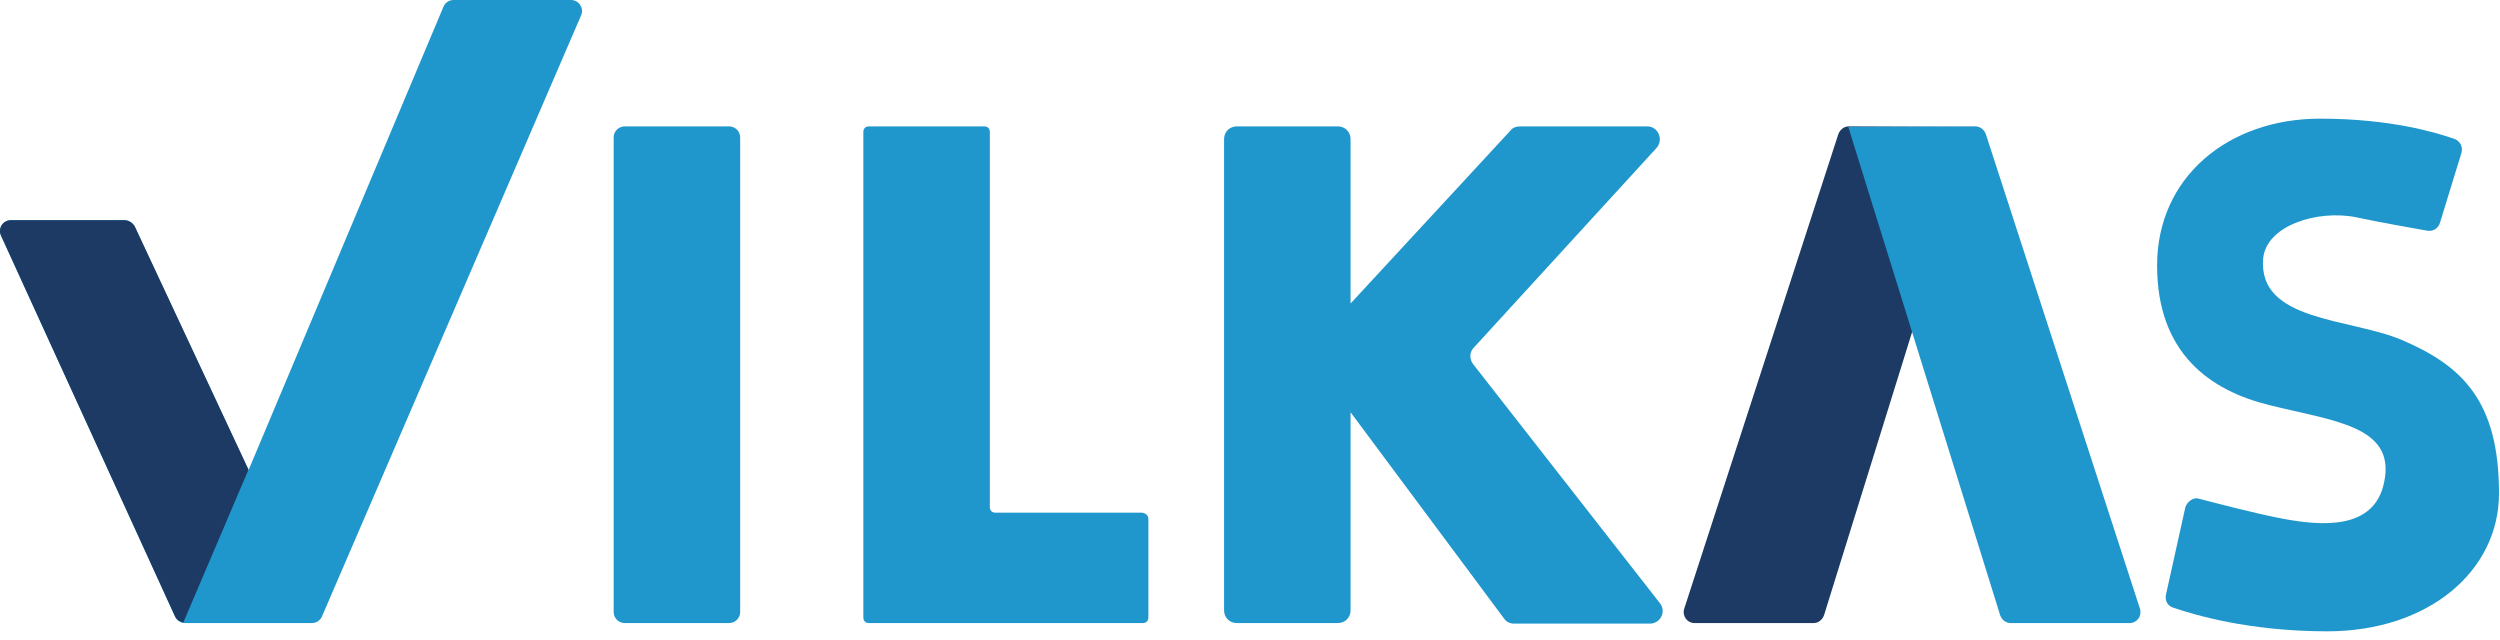 <svg width="121" height="31" viewBox="0 0 121 31" fill="none" xmlns="http://www.w3.org/2000/svg">
<path d="M30.236 6.117H35.289C35.583 6.117 35.824 6.357 35.824 6.651V29.622C35.824 29.916 35.583 30.156 35.289 30.156H30.236C29.942 30.156 29.701 29.916 29.701 29.622V6.651C29.701 6.357 29.942 6.117 30.236 6.117Z" fill="#1F97CC"/>
<path d="M55.582 25.108V29.889C55.582 30.049 55.475 30.156 55.315 30.156H42.053C41.893 30.156 41.786 30.049 41.786 29.889V6.384C41.786 6.224 41.893 6.117 42.053 6.117H47.641C47.801 6.117 47.908 6.224 47.908 6.384V24.547C47.908 24.707 48.015 24.814 48.176 24.814H55.288C55.448 24.841 55.582 24.948 55.582 25.108Z" fill="#1F97CC"/>
<path d="M65.367 19.953V29.542C65.367 29.889 65.1 30.156 64.752 30.156H59.86C59.512 30.156 59.245 29.889 59.245 29.542V6.731C59.245 6.384 59.512 6.117 59.86 6.117H64.752C65.1 6.117 65.367 6.384 65.367 6.731V14.691L73.121 6.304C73.228 6.17 73.388 6.117 73.575 6.117H79.725C80.26 6.117 80.527 6.758 80.179 7.158L71.33 16.828C71.116 17.041 71.116 17.389 71.303 17.629L80.34 29.194C80.661 29.595 80.367 30.183 79.859 30.183H73.281C73.094 30.183 72.907 30.103 72.8 29.942L65.367 19.953Z" fill="#1F97CC"/>
<path d="M21.466 0.321L12.028 22.757L6.52 10.978C6.44 10.791 6.253 10.657 6.039 10.657H0.532C0.13 10.657 -0.11 11.058 0.05 11.405L8.472 29.835C8.552 30.022 8.74 30.156 8.953 30.156H15.103C15.317 30.156 15.504 30.022 15.584 29.835L28.123 0.748C28.284 0.401 28.017 0 27.642 0H21.947C21.733 0 21.546 0.134 21.466 0.321Z" fill="#1F97CC"/>
<path d="M6.012 10.658H0.532C0.13 10.658 -0.11 11.058 0.05 11.405L8.472 29.835C8.552 29.996 8.713 30.103 8.873 30.129L12.028 22.73L6.52 10.951C6.414 10.791 6.226 10.658 6.012 10.658Z" fill="#1C3A63"/>
<path d="M105.766 24.573L104.83 28.794C104.777 29.061 104.911 29.328 105.178 29.408C106.194 29.755 108.841 30.556 112.637 30.556C117.53 30.556 120.952 27.645 120.952 23.879C120.952 19.338 119.108 17.682 116.247 16.453C113.707 15.385 109.295 15.572 109.536 12.527C109.67 10.925 112.156 10.123 114.081 10.524C115.177 10.764 116.888 11.058 117.477 11.165C117.744 11.218 118.011 11.058 118.092 10.791L119.134 7.399C119.215 7.132 119.081 6.838 118.814 6.731C117.904 6.41 115.685 5.743 112.29 5.743C107.852 5.743 104.403 8.574 104.403 12.848C104.403 17.121 106.996 18.911 109.83 19.605C112.905 20.38 115.979 20.594 115.391 23.345C114.91 25.722 112.236 25.428 110.498 25.108C109.215 24.867 107.29 24.36 106.354 24.119C106.14 24.093 105.846 24.28 105.766 24.573Z" fill="#1F97CC"/>
<path d="M95.633 6.144L88.281 29.782C88.2 29.996 88.013 30.157 87.772 30.157H82.024C81.65 30.157 81.409 29.809 81.516 29.462L88.976 6.491C89.056 6.277 89.243 6.117 89.484 6.117L95.633 6.144Z" fill="#1C3A63"/>
<path d="M89.457 6.143L96.809 29.782C96.89 29.996 97.077 30.156 97.317 30.156H103.066C103.44 30.156 103.681 29.809 103.574 29.462L96.114 6.491C96.034 6.277 95.847 6.117 95.606 6.117L89.457 6.143Z" fill="#1F97CC"/>
</svg>
